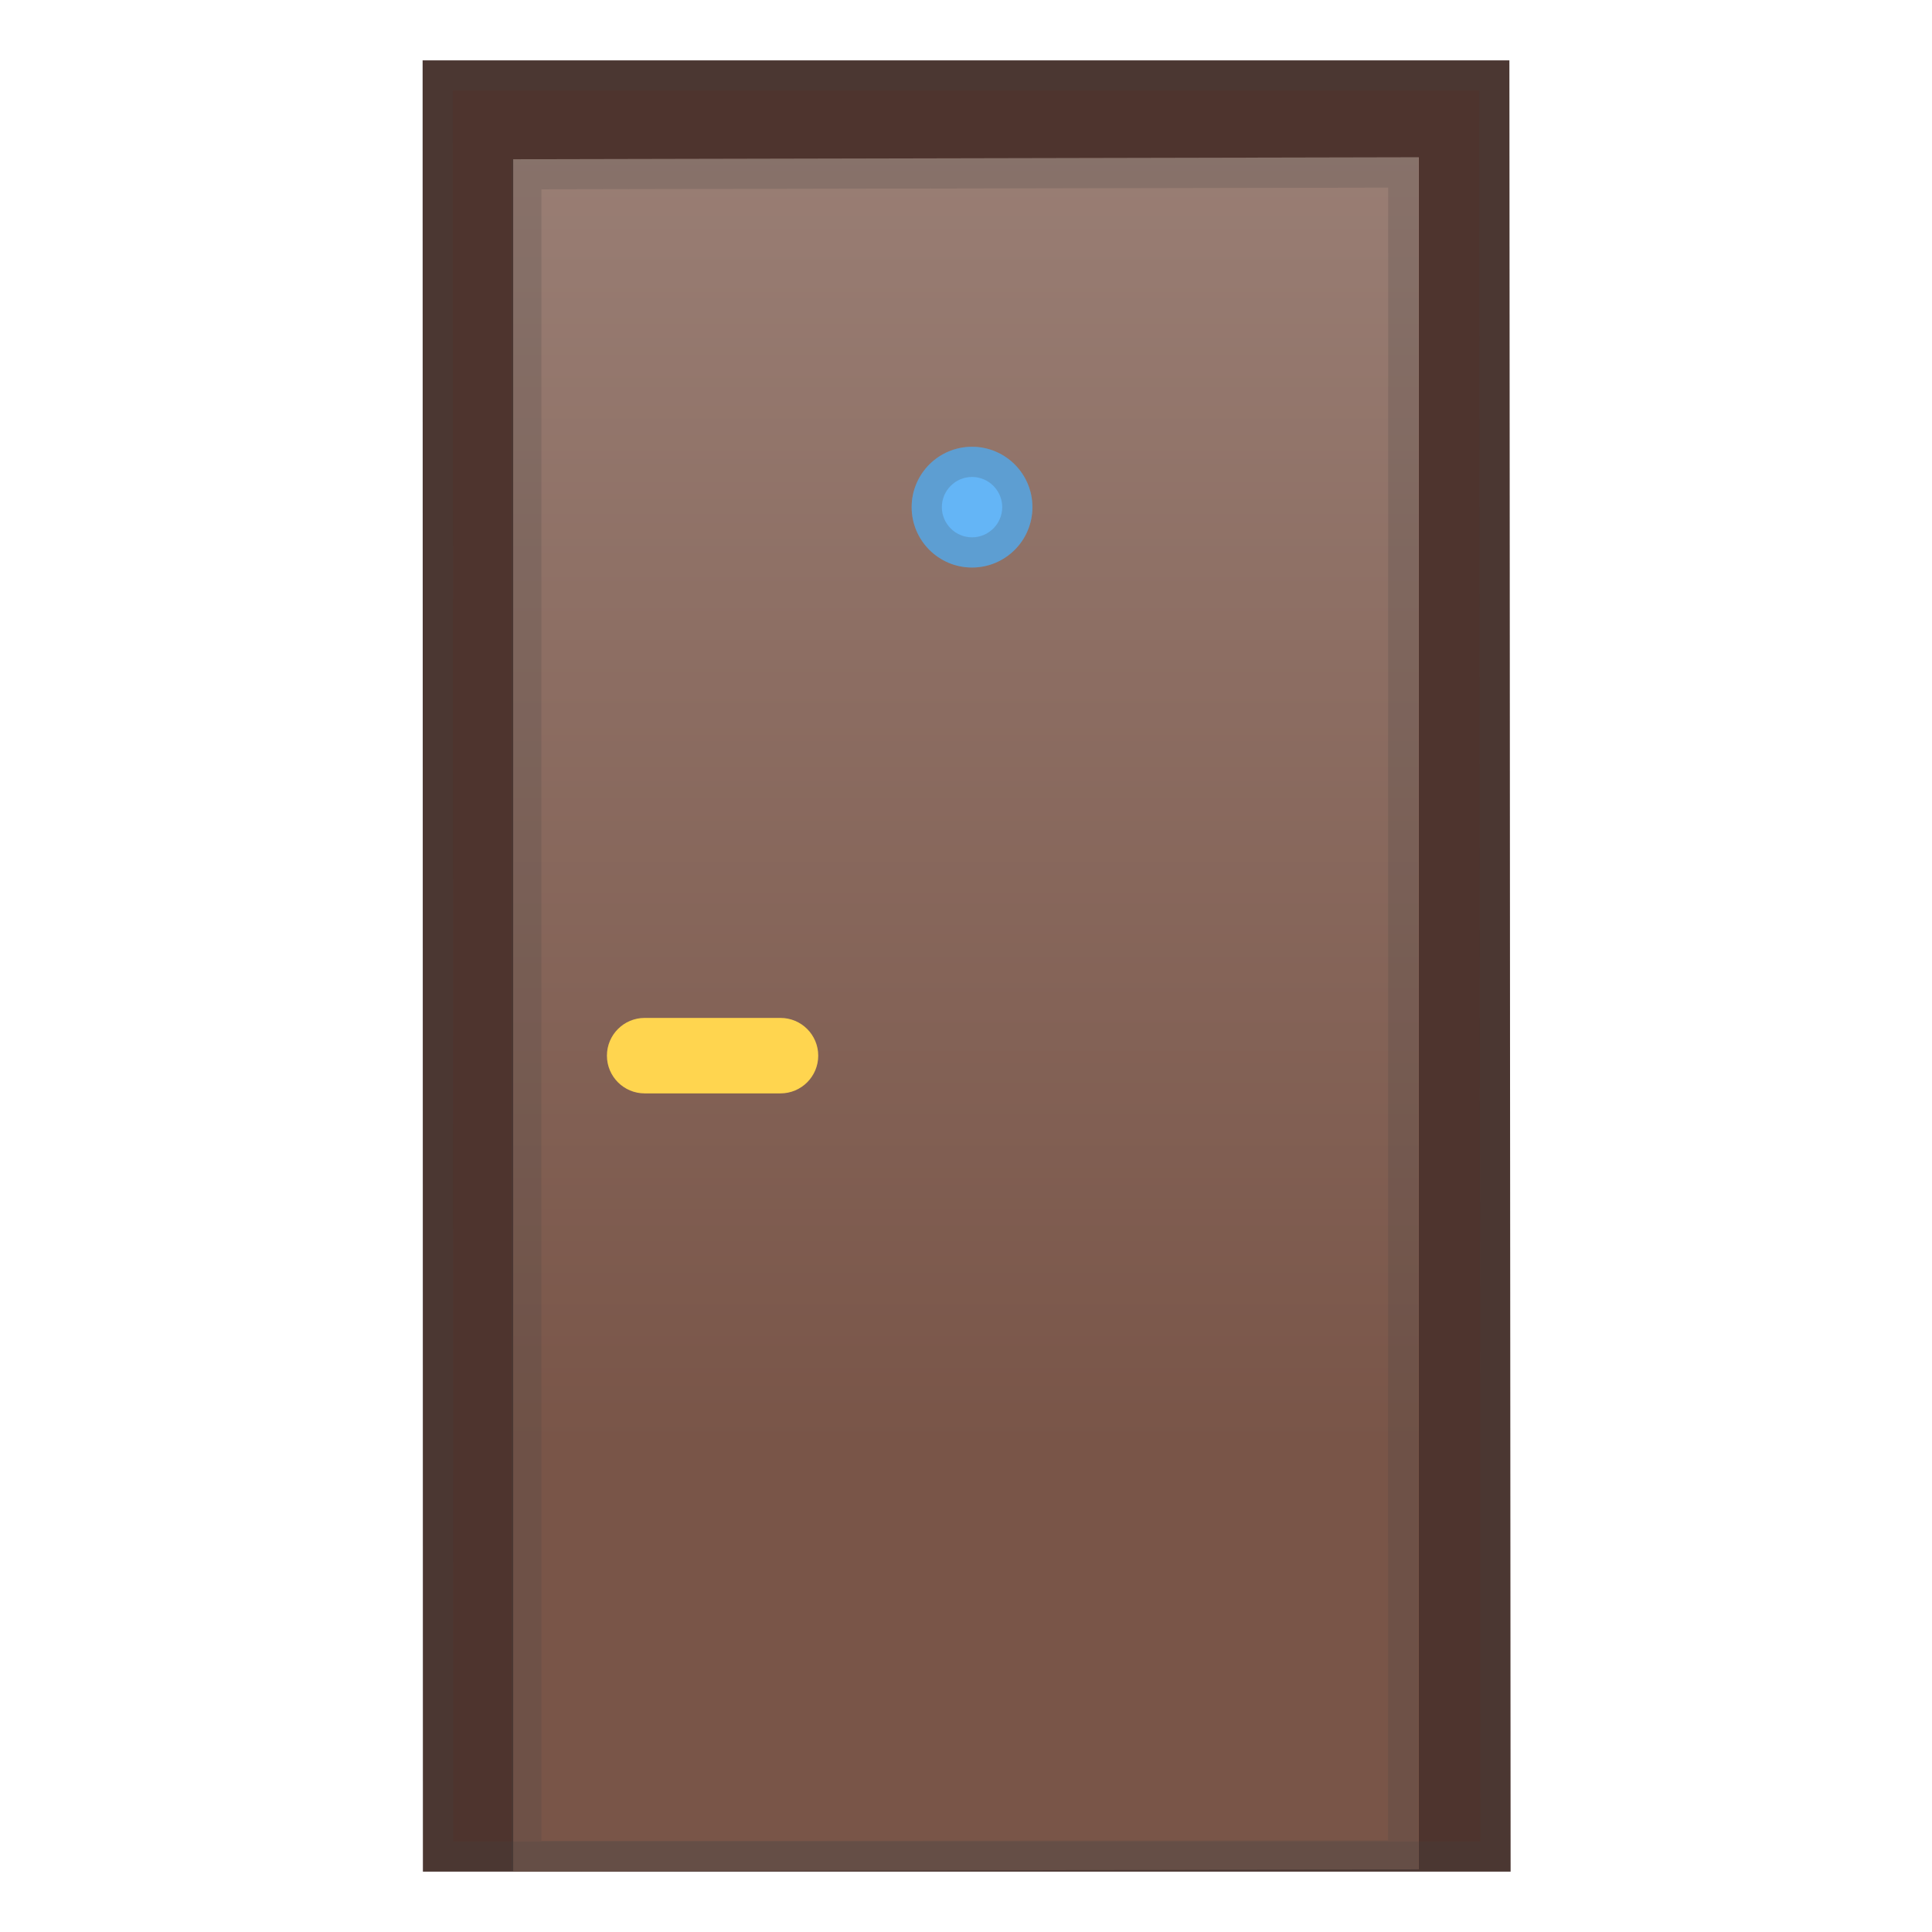 <svg width="128" height="128" style="enable-background:new 0 0 128 128;" xmlns="http://www.w3.org/2000/svg" xmlns:xlink="http://www.w3.org/1999/xlink">
  <g id="Layer_1">
    <polygon points="100,4 28,4 28.02,124 100.08,124 " style="fill:#4E342E;"/>
    <linearGradient id="SVGID_4_" gradientUnits="userSpaceOnUse" x1="64" x2="64" y1="96.202" y2="-11.015">
      <stop offset="3.288425e-03" style="stop-color:#795548"/>
      <stop offset="1" style="stop-color:#A1887F"/>
    </linearGradient>
    <polygon points="94,123.85 34,123.98 34,10.55 94,10.42 " style="fill:url(#SVGID_4_);"/>
    <g style="opacity:0.2;">
      <path d="M91.97,12.43l-0.01,109.5l-56.09,0.03V12.54L91.97,12.43 M93.97,10.42l-60.09,0.13v113.41 l60.09-0.04L93.97,10.42L93.97,10.42z" style="fill:#424242;"/>
    </g>
    <path d="M51.71,72.44h-9c-1.38,0-2.5-1.12-2.5-2.5l0,0c0-1.38,1.12-2.5,2.5-2.5h9c1.38,0,2.5,1.12,2.5,2.5 l0,0C54.21,71.32,53.09,72.44,51.71,72.44z" style="fill:#FFD54F;"/>
    <circle cx="64.4" cy="33.6" r="4" style="fill:#64B5F6;"/>
    <g style="opacity:0.2;">
      <path d="M64.4,31.6c1.1,0,2,0.9,2,2s-0.9,2-2,2s-2-0.9-2-2S63.3,31.6,64.4,31.6 M64.4,29.6 c-2.21,0-4,1.79-4,4s1.79,4,4,4s4-1.79,4-4S66.61,29.6,64.4,29.6L64.4,29.6z" style="fill:#424242;"/>
    </g>
    <g style="opacity:0.2;">
      <path d="M98,6l0.08,116H30.02L30,6H98 M100,4H28l0.02,120h72.06L100,4L100,4z" style="fill:#424242;"/>
    </g>
  </g>
  <g id="Layer_2" style="display:none;">
    <g style="display:inline;">
      <g style="opacity:0.6;">
        <circle cx="-229" cy="64" r="28" style="opacity:0.61;fill:none;stroke:#000000;stroke-width:0.263;stroke-miterlimit:10;"/>
        <line style="opacity:0.61;fill:none;stroke:#000000;stroke-width:0.25;stroke-miterlimit:10;" x1="-209" x2="-209" y1="0" y2="128"/>
        <line style="opacity:0.61;fill:none;stroke:#000000;stroke-width:0.25;stroke-miterlimit:10;" x1="-249" x2="-249" y1="0" y2="128"/>
        <line style="opacity:0.61;fill:none;stroke:#000000;stroke-width:0.25;stroke-miterlimit:10;" x1="-229" x2="-229" y1="0" y2="128"/>
        <line style="opacity:0.61;fill:none;stroke:#000000;stroke-width:0.25;stroke-miterlimit:10;" x1="-165" x2="-293" y1="64" y2="64"/>
        <line style="opacity:0.61;fill:none;stroke:#000000;stroke-width:0.25;stroke-miterlimit:10;" x1="-165" x2="-293" y1="44" y2="44"/>
        <line style="opacity:0.61;fill:none;stroke:#000000;stroke-width:0.25;stroke-miterlimit:10;" x1="-165" x2="-293" y1="83.75" y2="83.75"/>
        <line style="opacity:0.61;fill:none;stroke:#000000;stroke-width:0.25;stroke-miterlimit:10;" x1="-165" x2="-293" y1="128" y2="0"/>
        <line style="opacity:0.61;fill:none;stroke:#000000;stroke-width:0.25;stroke-miterlimit:10;" x1="-293" x2="-165" y1="128" y2="0"/>
        <g style="opacity:0.61;">
          <path d="M-229,4.26c32.94,0,59.74,26.8,59.74,59.74s-26.8,59.74-59.74,59.74s-59.74-26.8-59.74-59.74S-261.94,4.26-229,4.26 M-229,4c-33.14,0-60,26.86-60,60s26.86,60,60,60s60-26.86,60-60S-195.86,4-229,4L-229,4z"/>
        </g>
        <path d="M-185.03,115.97h-87.94 c-4.42,0-8.03-3.61-8.03-8.03V20.03c0-4.42,3.61-8.03,8.03-8.03h87.94c4.42,0,8.03,3.61,8.03,8.03v87.91 C-177,112.36-180.61,115.97-185.03,115.97z" style="opacity:0.61;fill:none;stroke:#000000;stroke-width:0.258;stroke-miterlimit:10;"/>
        <path d="M-193,124h-72 c-4.4,0-8-3.6-8-8V12c0-4.4,3.6-8,8-8h72c4.4,0,8,3.6,8,8v104C-185,120.4-188.6,124-193,124z" style="opacity:0.61;fill:none;stroke:#000000;stroke-width:0.263;stroke-miterlimit:10;"/>
        <path d="M-179.23,108h-99.54 c-5.63,0-10.23-4.6-10.23-10.23V30.28c0-5.63,4.6-10.23,10.23-10.23h99.54c5.63,0,10.23,4.6,10.23,10.23v67.48 C-169,103.4-173.6,108-179.23,108z" style="opacity:0.61;fill:none;stroke:#000000;stroke-width:0.263;stroke-miterlimit:10;"/>
      </g>
      <g>
        <g style="opacity:0.2;">
          <defs>
            <rect id="SVGID_1_" height="128" style="opacity:0.2;" width="128" x="-293" y="0"/>
          </defs>
          <clipPath id="SVGID_5_">
            <use style="overflow:visible;" xlink:href="#SVGID_1_"/>
          </clipPath>
          <g style="clip-path:url(#SVGID_5_);">
            <g>
              <line style="fill:none;stroke:#000000;stroke-width:0.25;stroke-miterlimit:10;" x1="-321" x2="-321" y1="160" y2="-32"/>
              <line style="fill:none;stroke:#000000;stroke-width:0.25;stroke-miterlimit:10;" x1="-317" x2="-317" y1="160" y2="-32"/>
              <line style="fill:none;stroke:#000000;stroke-width:0.25;stroke-miterlimit:10;" x1="-313" x2="-313" y1="160" y2="-32"/>
              <line style="fill:none;stroke:#000000;stroke-width:0.25;stroke-miterlimit:10;" x1="-309" x2="-309" y1="160" y2="-32"/>
              <line style="fill:none;stroke:#000000;stroke-width:0.25;stroke-miterlimit:10;" x1="-305" x2="-305" y1="160" y2="-32"/>
              <line style="fill:none;stroke:#000000;stroke-width:0.25;stroke-miterlimit:10;" x1="-301" x2="-301" y1="160" y2="-32"/>
              <line style="fill:none;stroke:#000000;stroke-width:0.25;stroke-miterlimit:10;" x1="-297" x2="-297" y1="160" y2="-32"/>
              <line style="fill:none;stroke:#000000;stroke-width:0.25;stroke-miterlimit:10;" x1="-293" x2="-293" y1="160" y2="-32"/>
              <line style="fill:none;stroke:#000000;stroke-width:0.25;stroke-miterlimit:10;" x1="-289" x2="-289" y1="160" y2="-32"/>
              <line style="fill:none;stroke:#000000;stroke-width:0.25;stroke-miterlimit:10;" x1="-285" x2="-285" y1="160" y2="-32"/>
              <line style="fill:none;stroke:#000000;stroke-width:0.25;stroke-miterlimit:10;" x1="-281" x2="-281" y1="160" y2="-32"/>
              <line style="fill:none;stroke:#000000;stroke-width:0.25;stroke-miterlimit:10;" x1="-277" x2="-277" y1="160" y2="-32"/>
              <line style="fill:none;stroke:#000000;stroke-width:0.25;stroke-miterlimit:10;" x1="-273" x2="-273" y1="160" y2="-32"/>
              <line style="fill:none;stroke:#000000;stroke-width:0.25;stroke-miterlimit:10;" x1="-269" x2="-269" y1="160" y2="-32"/>
              <line style="fill:none;stroke:#000000;stroke-width:0.25;stroke-miterlimit:10;" x1="-265" x2="-265" y1="160" y2="-32"/>
              <line style="fill:none;stroke:#000000;stroke-width:0.25;stroke-miterlimit:10;" x1="-261" x2="-261" y1="160" y2="-32"/>
              <line style="fill:none;stroke:#000000;stroke-width:0.25;stroke-miterlimit:10;" x1="-257" x2="-257" y1="160" y2="-32"/>
              <line style="fill:none;stroke:#000000;stroke-width:0.25;stroke-miterlimit:10;" x1="-253" x2="-253" y1="160" y2="-32"/>
              <line style="fill:none;stroke:#000000;stroke-width:0.25;stroke-miterlimit:10;" x1="-249" x2="-249" y1="160" y2="-32"/>
              <line style="fill:none;stroke:#000000;stroke-width:0.25;stroke-miterlimit:10;" x1="-245" x2="-245" y1="160" y2="-32"/>
              <line style="fill:none;stroke:#000000;stroke-width:0.25;stroke-miterlimit:10;" x1="-241" x2="-241" y1="160" y2="-32"/>
              <line style="fill:none;stroke:#000000;stroke-width:0.25;stroke-miterlimit:10;" x1="-237" x2="-237" y1="160" y2="-32"/>
              <line style="fill:none;stroke:#000000;stroke-width:0.25;stroke-miterlimit:10;" x1="-233" x2="-233" y1="160" y2="-32"/>
              <line style="fill:none;stroke:#000000;stroke-width:0.25;stroke-miterlimit:10;" x1="-229" x2="-229" y1="160" y2="-32"/>
              <line style="fill:none;stroke:#000000;stroke-width:0.25;stroke-miterlimit:10;" x1="-225" x2="-225" y1="160" y2="-32"/>
              <line style="fill:none;stroke:#000000;stroke-width:0.25;stroke-miterlimit:10;" x1="-221" x2="-221" y1="160" y2="-32"/>
              <line style="fill:none;stroke:#000000;stroke-width:0.25;stroke-miterlimit:10;" x1="-217" x2="-217" y1="160" y2="-32"/>
              <line style="fill:none;stroke:#000000;stroke-width:0.25;stroke-miterlimit:10;" x1="-213" x2="-213" y1="160" y2="-32"/>
              <line style="fill:none;stroke:#000000;stroke-width:0.25;stroke-miterlimit:10;" x1="-209" x2="-209" y1="160" y2="-32"/>
              <line style="fill:none;stroke:#000000;stroke-width:0.25;stroke-miterlimit:10;" x1="-205" x2="-205" y1="160" y2="-32"/>
              <line style="fill:none;stroke:#000000;stroke-width:0.25;stroke-miterlimit:10;" x1="-201" x2="-201" y1="160" y2="-32"/>
              <line style="fill:none;stroke:#000000;stroke-width:0.25;stroke-miterlimit:10;" x1="-197" x2="-197" y1="160" y2="-32"/>
              <line style="fill:none;stroke:#000000;stroke-width:0.25;stroke-miterlimit:10;" x1="-193" x2="-193" y1="160" y2="-32"/>
              <line style="fill:none;stroke:#000000;stroke-width:0.25;stroke-miterlimit:10;" x1="-189" x2="-189" y1="160" y2="-32"/>
              <line style="fill:none;stroke:#000000;stroke-width:0.25;stroke-miterlimit:10;" x1="-185" x2="-185" y1="160" y2="-32"/>
              <line style="fill:none;stroke:#000000;stroke-width:0.25;stroke-miterlimit:10;" x1="-181" x2="-181" y1="160" y2="-32"/>
              <line style="fill:none;stroke:#000000;stroke-width:0.25;stroke-miterlimit:10;" x1="-177" x2="-177" y1="160" y2="-32"/>
              <line style="fill:none;stroke:#000000;stroke-width:0.25;stroke-miterlimit:10;" x1="-173" x2="-173" y1="160" y2="-32"/>
              <line style="fill:none;stroke:#000000;stroke-width:0.25;stroke-miterlimit:10;" x1="-169" x2="-169" y1="160" y2="-32"/>
              <line style="fill:none;stroke:#000000;stroke-width:0.25;stroke-miterlimit:10;" x1="-165" x2="-165" y1="160" y2="-32"/>
              <line style="fill:none;stroke:#000000;stroke-width:0.25;stroke-miterlimit:10;" x1="-161" x2="-161" y1="160" y2="-32"/>
              <line style="fill:none;stroke:#000000;stroke-width:0.25;stroke-miterlimit:10;" x1="-157" x2="-157" y1="160" y2="-32"/>
              <line style="fill:none;stroke:#000000;stroke-width:0.25;stroke-miterlimit:10;" x1="-156" x2="-156" y1="166.05" y2="-25.95"/>
              <line style="fill:none;stroke:#000000;stroke-width:0.25;stroke-miterlimit:10;" x1="-149" x2="-149" y1="160" y2="-32"/>
              <line style="fill:none;stroke:#000000;stroke-width:0.25;stroke-miterlimit:10;" x1="-145" x2="-145" y1="160" y2="-32"/>
              <line style="fill:none;stroke:#000000;stroke-width:0.25;stroke-miterlimit:10;" x1="-141" x2="-141" y1="160" y2="-32"/>
              <line style="fill:none;stroke:#000000;stroke-width:0.25;stroke-miterlimit:10;" x1="-137" x2="-137" y1="160" y2="-32"/>
            </g>
            <g>
              <line style="fill:none;stroke:#000000;stroke-width:0.25;stroke-miterlimit:10;" x1="-325" x2="-133" y1="-28" y2="-28"/>
              <line style="fill:none;stroke:#000000;stroke-width:0.25;stroke-miterlimit:10;" x1="-325" x2="-133" y1="-24" y2="-24"/>
              <line style="fill:none;stroke:#000000;stroke-width:0.25;stroke-miterlimit:10;" x1="-325" x2="-133" y1="-20" y2="-20"/>
              <line style="fill:none;stroke:#000000;stroke-width:0.25;stroke-miterlimit:10;" x1="-325" x2="-133" y1="-16" y2="-16"/>
              <line style="fill:none;stroke:#000000;stroke-width:0.25;stroke-miterlimit:10;" x1="-325" x2="-133" y1="-12" y2="-12"/>
              <line style="fill:none;stroke:#000000;stroke-width:0.25;stroke-miterlimit:10;" x1="-325" x2="-133" y1="-8" y2="-8"/>
              <line style="fill:none;stroke:#000000;stroke-width:0.25;stroke-miterlimit:10;" x1="-325" x2="-133" y1="-4" y2="-4"/>
              <line style="fill:none;stroke:#000000;stroke-width:0.25;stroke-miterlimit:10;" x1="-325" x2="-133" y1="0" y2="0"/>
              <line style="fill:none;stroke:#000000;stroke-width:0.25;stroke-miterlimit:10;" x1="-325" x2="-133" y1="4" y2="4"/>
              <line style="fill:none;stroke:#000000;stroke-width:0.25;stroke-miterlimit:10;" x1="-325" x2="-133" y1="8" y2="8"/>
              <line style="fill:none;stroke:#000000;stroke-width:0.25;stroke-miterlimit:10;" x1="-325" x2="-133" y1="12" y2="12"/>
              <line style="fill:none;stroke:#000000;stroke-width:0.25;stroke-miterlimit:10;" x1="-325" x2="-133" y1="16" y2="16"/>
              <line style="fill:none;stroke:#000000;stroke-width:0.25;stroke-miterlimit:10;" x1="-325" x2="-133" y1="20" y2="20"/>
              <line style="fill:none;stroke:#000000;stroke-width:0.25;stroke-miterlimit:10;" x1="-325" x2="-133" y1="24" y2="24"/>
              <line style="fill:none;stroke:#000000;stroke-width:0.25;stroke-miterlimit:10;" x1="-325" x2="-133" y1="28" y2="28"/>
              <line style="fill:none;stroke:#000000;stroke-width:0.25;stroke-miterlimit:10;" x1="-325" x2="-133" y1="32" y2="32"/>
              <line style="fill:none;stroke:#000000;stroke-width:0.25;stroke-miterlimit:10;" x1="-325" x2="-133" y1="36" y2="36"/>
              <line style="fill:none;stroke:#000000;stroke-width:0.25;stroke-miterlimit:10;" x1="-325" x2="-133" y1="40" y2="40"/>
              <line style="fill:none;stroke:#000000;stroke-width:0.25;stroke-miterlimit:10;" x1="-325" x2="-133" y1="44" y2="44"/>
              <line style="fill:none;stroke:#000000;stroke-width:0.25;stroke-miterlimit:10;" x1="-325" x2="-133" y1="48" y2="48"/>
              <line style="fill:none;stroke:#000000;stroke-width:0.25;stroke-miterlimit:10;" x1="-325" x2="-133" y1="52" y2="52"/>
              <line style="fill:none;stroke:#000000;stroke-width:0.25;stroke-miterlimit:10;" x1="-325" x2="-133" y1="56" y2="56"/>
              <line style="fill:none;stroke:#000000;stroke-width:0.25;stroke-miterlimit:10;" x1="-325" x2="-133" y1="60" y2="60"/>
              <line style="fill:none;stroke:#000000;stroke-width:0.25;stroke-miterlimit:10;" x1="-325" x2="-133" y1="64" y2="64"/>
              <line style="fill:none;stroke:#000000;stroke-width:0.25;stroke-miterlimit:10;" x1="-325" x2="-133" y1="68" y2="68"/>
              <line style="fill:none;stroke:#000000;stroke-width:0.25;stroke-miterlimit:10;" x1="-325" x2="-133" y1="72" y2="72"/>
              <line style="fill:none;stroke:#000000;stroke-width:0.25;stroke-miterlimit:10;" x1="-325" x2="-133" y1="76" y2="76"/>
              <line style="fill:none;stroke:#000000;stroke-width:0.25;stroke-miterlimit:10;" x1="-325" x2="-133" y1="80" y2="80"/>
              <line style="fill:none;stroke:#000000;stroke-width:0.25;stroke-miterlimit:10;" x1="-325" x2="-133" y1="84" y2="84"/>
              <line style="fill:none;stroke:#000000;stroke-width:0.25;stroke-miterlimit:10;" x1="-325" x2="-133" y1="88" y2="88"/>
              <line style="fill:none;stroke:#000000;stroke-width:0.25;stroke-miterlimit:10;" x1="-325" x2="-133" y1="92" y2="92"/>
              <line style="fill:none;stroke:#000000;stroke-width:0.25;stroke-miterlimit:10;" x1="-325" x2="-133" y1="96" y2="96"/>
              <line style="fill:none;stroke:#000000;stroke-width:0.25;stroke-miterlimit:10;" x1="-325" x2="-133" y1="100" y2="100"/>
              <line style="fill:none;stroke:#000000;stroke-width:0.25;stroke-miterlimit:10;" x1="-325" x2="-133" y1="104" y2="104"/>
              <line style="fill:none;stroke:#000000;stroke-width:0.25;stroke-miterlimit:10;" x1="-325" x2="-133" y1="108" y2="108"/>
              <line style="fill:none;stroke:#000000;stroke-width:0.25;stroke-miterlimit:10;" x1="-325" x2="-133" y1="112" y2="112"/>
              <line style="fill:none;stroke:#000000;stroke-width:0.25;stroke-miterlimit:10;" x1="-325" x2="-133" y1="116" y2="116"/>
              <line style="fill:none;stroke:#000000;stroke-width:0.25;stroke-miterlimit:10;" x1="-325" x2="-133" y1="120" y2="120"/>
              <line style="fill:none;stroke:#000000;stroke-width:0.25;stroke-miterlimit:10;" x1="-325" x2="-133" y1="124" y2="124"/>
              <line style="fill:none;stroke:#000000;stroke-width:0.25;stroke-miterlimit:10;" x1="-325" x2="-133" y1="128" y2="128"/>
              <line style="fill:none;stroke:#000000;stroke-width:0.25;stroke-miterlimit:10;" x1="-325" x2="-133" y1="132" y2="132"/>
              <line style="fill:none;stroke:#000000;stroke-width:0.25;stroke-miterlimit:10;" x1="-325" x2="-133" y1="136" y2="136"/>
              <line style="fill:none;stroke:#000000;stroke-width:0.25;stroke-miterlimit:10;" x1="-325" x2="-133" y1="140" y2="140"/>
              <line style="fill:none;stroke:#000000;stroke-width:0.25;stroke-miterlimit:10;" x1="-325" x2="-133" y1="144" y2="144"/>
              <line style="fill:none;stroke:#000000;stroke-width:0.25;stroke-miterlimit:10;" x1="-325" x2="-133" y1="148" y2="148"/>
              <line style="fill:none;stroke:#000000;stroke-width:0.25;stroke-miterlimit:10;" x1="-325" x2="-133" y1="152" y2="152"/>
              <line style="fill:none;stroke:#000000;stroke-width:0.25;stroke-miterlimit:10;" x1="-325" x2="-133" y1="156" y2="156"/>
            </g>
            <path d="M-133.25-31.75v191.5h-191.5v-191.5H-133.25 M-133-32h-192v192h192V-32L-133-32z"/>
          </g>
        </g>
        <g>
          <rect height="128" style="opacity:0.3;fill:#F44336;" width="4" x="-293" y="0"/>
          <rect height="128" style="opacity:0.3;fill:#F44336;" width="4" x="-169" y="0"/>
          <rect height="120" style="opacity:0.3;fill:#F44336;" transform="matrix(-1.836970e-16 1 -1 -1.836970e-16 -227 231)" width="4" x="-231" y="-58"/>
          <rect height="120" style="opacity:0.3;fill:#F44336;" transform="matrix(-1.836970e-16 1 -1 -1.836970e-16 -103 355)" width="4" x="-231" y="66"/>
        </g>
      </g>
    </g>
    <g style="display:inline;">
      <g style="opacity:0.6;">
        <circle cx="-74" cy="64" r="28" style="opacity:0.61;fill:none;stroke:#000000;stroke-width:0.263;stroke-miterlimit:10;"/>
        <line style="opacity:0.61;fill:none;stroke:#000000;stroke-width:0.25;stroke-miterlimit:10;" x1="-54" x2="-54" y1="0" y2="128"/>
        <line style="opacity:0.61;fill:none;stroke:#000000;stroke-width:0.25;stroke-miterlimit:10;" x1="-94" x2="-94" y1="0" y2="128"/>
        <line style="opacity:0.61;fill:none;stroke:#000000;stroke-width:0.25;stroke-miterlimit:10;" x1="-74" x2="-74" y1="0" y2="128"/>
        <line style="opacity:0.61;fill:none;stroke:#000000;stroke-width:0.25;stroke-miterlimit:10;" x1="-10" x2="-138" y1="64" y2="64"/>
        <line style="opacity:0.61;fill:none;stroke:#000000;stroke-width:0.25;stroke-miterlimit:10;" x1="-10" x2="-138" y1="44" y2="44"/>
        <line style="opacity:0.61;fill:none;stroke:#000000;stroke-width:0.25;stroke-miterlimit:10;" x1="-10" x2="-138" y1="83.75" y2="83.75"/>
        <line style="opacity:0.61;fill:none;stroke:#000000;stroke-width:0.25;stroke-miterlimit:10;" x1="-10" x2="-138" y1="128" y2="0"/>
        <line style="opacity:0.61;fill:none;stroke:#000000;stroke-width:0.25;stroke-miterlimit:10;" x1="-138" x2="-10" y1="128" y2="0"/>
        <g style="opacity:0.61;">
          <path d="M-74,4.26c32.94,0,59.74,26.8,59.74,59.74s-26.8,59.74-59.74,59.74s-59.74-26.8-59.74-59.74S-106.94,4.26-74,4.26 M-74,4c-33.14,0-60,26.86-60,60s26.86,60,60,60s60-26.86,60-60S-40.86,4-74,4L-74,4z"/>
        </g>
        <path d="M-30.03,115.97h-87.94 c-4.42,0-8.03-3.61-8.03-8.03V20.03c0-4.42,3.61-8.03,8.03-8.03h87.94c4.42,0,8.03,3.61,8.03,8.03v87.91 C-22,112.36-25.61,115.97-30.03,115.97z" style="opacity:0.61;fill:none;stroke:#000000;stroke-width:0.258;stroke-miterlimit:10;"/>
        <path d="M-38,124h-72 c-4.4,0-8-3.6-8-8V12c0-4.4,3.6-8,8-8h72c4.4,0,8,3.6,8,8v104C-30,120.4-33.6,124-38,124z" style="opacity:0.61;fill:none;stroke:#000000;stroke-width:0.263;stroke-miterlimit:10;"/>
        <path d="M-24.23,108h-99.54 c-5.63,0-10.23-4.6-10.23-10.23V30.28c0-5.63,4.6-10.23,10.23-10.23h99.54c5.63,0,10.23,4.6,10.23,10.23v67.48 C-14,103.4-18.6,108-24.23,108z" style="opacity:0.61;fill:none;stroke:#000000;stroke-width:0.263;stroke-miterlimit:10;"/>
      </g>
      <g>
        <g style="opacity:0.2;">
          <defs>
            <rect id="SVGID_3_" height="128" style="opacity:0.2;" width="128" x="-138" y="0"/>
          </defs>
          <clipPath id="SVGID_6_">
            <use style="overflow:visible;" xlink:href="#SVGID_3_"/>
          </clipPath>
          <g style="clip-path:url(#SVGID_6_);">
            <g>
              <line style="fill:none;stroke:#000000;stroke-width:0.25;stroke-miterlimit:10;" x1="-166" x2="-166" y1="160" y2="-32"/>
              <line style="fill:none;stroke:#000000;stroke-width:0.25;stroke-miterlimit:10;" x1="-162" x2="-162" y1="160" y2="-32"/>
              <line style="fill:none;stroke:#000000;stroke-width:0.25;stroke-miterlimit:10;" x1="-158" x2="-158" y1="160" y2="-32"/>
              <line style="fill:none;stroke:#000000;stroke-width:0.25;stroke-miterlimit:10;" x1="-154" x2="-154" y1="160" y2="-32"/>
              <line style="fill:none;stroke:#000000;stroke-width:0.25;stroke-miterlimit:10;" x1="-150" x2="-150" y1="160" y2="-32"/>
              <line style="fill:none;stroke:#000000;stroke-width:0.25;stroke-miterlimit:10;" x1="-146" x2="-146" y1="160" y2="-32"/>
              <line style="fill:none;stroke:#000000;stroke-width:0.25;stroke-miterlimit:10;" x1="-142" x2="-142" y1="160" y2="-32"/>
              <line style="fill:none;stroke:#000000;stroke-width:0.25;stroke-miterlimit:10;" x1="-138" x2="-138" y1="160" y2="-32"/>
              <line style="fill:none;stroke:#000000;stroke-width:0.25;stroke-miterlimit:10;" x1="-134" x2="-134" y1="160" y2="-32"/>
              <line style="fill:none;stroke:#000000;stroke-width:0.25;stroke-miterlimit:10;" x1="-130" x2="-130" y1="160" y2="-32"/>
              <line style="fill:none;stroke:#000000;stroke-width:0.25;stroke-miterlimit:10;" x1="-126" x2="-126" y1="160" y2="-32"/>
              <line style="fill:none;stroke:#000000;stroke-width:0.25;stroke-miterlimit:10;" x1="-122" x2="-122" y1="160" y2="-32"/>
              <line style="fill:none;stroke:#000000;stroke-width:0.25;stroke-miterlimit:10;" x1="-118" x2="-118" y1="160" y2="-32"/>
              <line style="fill:none;stroke:#000000;stroke-width:0.25;stroke-miterlimit:10;" x1="-114" x2="-114" y1="160" y2="-32"/>
              <line style="fill:none;stroke:#000000;stroke-width:0.25;stroke-miterlimit:10;" x1="-110" x2="-110" y1="160" y2="-32"/>
              <line style="fill:none;stroke:#000000;stroke-width:0.25;stroke-miterlimit:10;" x1="-106" x2="-106" y1="160" y2="-32"/>
              <line style="fill:none;stroke:#000000;stroke-width:0.25;stroke-miterlimit:10;" x1="-102" x2="-102" y1="160" y2="-32"/>
              <line style="fill:none;stroke:#000000;stroke-width:0.25;stroke-miterlimit:10;" x1="-98" x2="-98" y1="160" y2="-32"/>
              <line style="fill:none;stroke:#000000;stroke-width:0.25;stroke-miterlimit:10;" x1="-94" x2="-94" y1="160" y2="-32"/>
              <line style="fill:none;stroke:#000000;stroke-width:0.25;stroke-miterlimit:10;" x1="-90" x2="-90" y1="160" y2="-32"/>
              <line style="fill:none;stroke:#000000;stroke-width:0.25;stroke-miterlimit:10;" x1="-86" x2="-86" y1="160" y2="-32"/>
              <line style="fill:none;stroke:#000000;stroke-width:0.25;stroke-miterlimit:10;" x1="-82" x2="-82" y1="160" y2="-32"/>
              <line style="fill:none;stroke:#000000;stroke-width:0.25;stroke-miterlimit:10;" x1="-78" x2="-78" y1="160" y2="-32"/>
              <line style="fill:none;stroke:#000000;stroke-width:0.25;stroke-miterlimit:10;" x1="-74" x2="-74" y1="160" y2="-32"/>
              <line style="fill:none;stroke:#000000;stroke-width:0.25;stroke-miterlimit:10;" x1="-70" x2="-70" y1="160" y2="-32"/>
              <line style="fill:none;stroke:#000000;stroke-width:0.25;stroke-miterlimit:10;" x1="-66" x2="-66" y1="160" y2="-32"/>
              <line style="fill:none;stroke:#000000;stroke-width:0.25;stroke-miterlimit:10;" x1="-62" x2="-62" y1="160" y2="-32"/>
              <line style="fill:none;stroke:#000000;stroke-width:0.25;stroke-miterlimit:10;" x1="-58" x2="-58" y1="160" y2="-32"/>
              <line style="fill:none;stroke:#000000;stroke-width:0.25;stroke-miterlimit:10;" x1="-54" x2="-54" y1="160" y2="-32"/>
              <line style="fill:none;stroke:#000000;stroke-width:0.25;stroke-miterlimit:10;" x1="-50" x2="-50" y1="160" y2="-32"/>
              <line style="fill:none;stroke:#000000;stroke-width:0.25;stroke-miterlimit:10;" x1="-46" x2="-46" y1="160" y2="-32"/>
              <line style="fill:none;stroke:#000000;stroke-width:0.25;stroke-miterlimit:10;" x1="-42" x2="-42" y1="160" y2="-32"/>
              <line style="fill:none;stroke:#000000;stroke-width:0.25;stroke-miterlimit:10;" x1="-38" x2="-38" y1="160" y2="-32"/>
              <line style="fill:none;stroke:#000000;stroke-width:0.25;stroke-miterlimit:10;" x1="-34" x2="-34" y1="160" y2="-32"/>
              <line style="fill:none;stroke:#000000;stroke-width:0.25;stroke-miterlimit:10;" x1="-30" x2="-30" y1="160" y2="-32"/>
              <line style="fill:none;stroke:#000000;stroke-width:0.25;stroke-miterlimit:10;" x1="-26" x2="-26" y1="160" y2="-32"/>
              <line style="fill:none;stroke:#000000;stroke-width:0.25;stroke-miterlimit:10;" x1="-22" x2="-22" y1="160" y2="-32"/>
              <line style="fill:none;stroke:#000000;stroke-width:0.25;stroke-miterlimit:10;" x1="-18" x2="-18" y1="160" y2="-32"/>
              <line style="fill:none;stroke:#000000;stroke-width:0.25;stroke-miterlimit:10;" x1="-14" x2="-14" y1="160" y2="-32"/>
              <line style="fill:none;stroke:#000000;stroke-width:0.25;stroke-miterlimit:10;" x1="-10" x2="-10" y1="160" y2="-32"/>
              <line style="fill:none;stroke:#000000;stroke-width:0.25;stroke-miterlimit:10;" x1="-6" x2="-6" y1="160" y2="-32"/>
              <line style="fill:none;stroke:#000000;stroke-width:0.25;stroke-miterlimit:10;" x1="-2" x2="-2" y1="160" y2="-32"/>
              <line style="fill:none;stroke:#000000;stroke-width:0.25;stroke-miterlimit:10;" x1="-1" x2="-1" y1="166.05" y2="-25.95"/>
              <line style="fill:none;stroke:#000000;stroke-width:0.25;stroke-miterlimit:10;" x1="6" x2="6" y1="160" y2="-32"/>
              <line style="fill:none;stroke:#000000;stroke-width:0.25;stroke-miterlimit:10;" x1="10" x2="10" y1="160" y2="-32"/>
              <line style="fill:none;stroke:#000000;stroke-width:0.25;stroke-miterlimit:10;" x1="14" x2="14" y1="160" y2="-32"/>
              <line style="fill:none;stroke:#000000;stroke-width:0.25;stroke-miterlimit:10;" x1="18" x2="18" y1="160" y2="-32"/>
            </g>
            <g>
              <line style="fill:none;stroke:#000000;stroke-width:0.25;stroke-miterlimit:10;" x1="-170" x2="22" y1="-28" y2="-28"/>
              <line style="fill:none;stroke:#000000;stroke-width:0.25;stroke-miterlimit:10;" x1="-170" x2="22" y1="-24" y2="-24"/>
              <line style="fill:none;stroke:#000000;stroke-width:0.25;stroke-miterlimit:10;" x1="-170" x2="22" y1="-20" y2="-20"/>
              <line style="fill:none;stroke:#000000;stroke-width:0.25;stroke-miterlimit:10;" x1="-170" x2="22" y1="-16" y2="-16"/>
              <line style="fill:none;stroke:#000000;stroke-width:0.25;stroke-miterlimit:10;" x1="-170" x2="22" y1="-12" y2="-12"/>
              <line style="fill:none;stroke:#000000;stroke-width:0.25;stroke-miterlimit:10;" x1="-170" x2="22" y1="-8" y2="-8"/>
              <line style="fill:none;stroke:#000000;stroke-width:0.25;stroke-miterlimit:10;" x1="-170" x2="22" y1="-4" y2="-4"/>
              <line style="fill:none;stroke:#000000;stroke-width:0.25;stroke-miterlimit:10;" x1="-170" x2="22" y1="0" y2="0"/>
              <line style="fill:none;stroke:#000000;stroke-width:0.25;stroke-miterlimit:10;" x1="-170" x2="22" y1="4" y2="4"/>
              <line style="fill:none;stroke:#000000;stroke-width:0.25;stroke-miterlimit:10;" x1="-170" x2="22" y1="8" y2="8"/>
              <line style="fill:none;stroke:#000000;stroke-width:0.25;stroke-miterlimit:10;" x1="-170" x2="22" y1="12" y2="12"/>
              <line style="fill:none;stroke:#000000;stroke-width:0.25;stroke-miterlimit:10;" x1="-170" x2="22" y1="16" y2="16"/>
              <line style="fill:none;stroke:#000000;stroke-width:0.25;stroke-miterlimit:10;" x1="-170" x2="22" y1="20" y2="20"/>
              <line style="fill:none;stroke:#000000;stroke-width:0.25;stroke-miterlimit:10;" x1="-170" x2="22" y1="24" y2="24"/>
              <line style="fill:none;stroke:#000000;stroke-width:0.25;stroke-miterlimit:10;" x1="-170" x2="22" y1="28" y2="28"/>
              <line style="fill:none;stroke:#000000;stroke-width:0.25;stroke-miterlimit:10;" x1="-170" x2="22" y1="32" y2="32"/>
              <line style="fill:none;stroke:#000000;stroke-width:0.25;stroke-miterlimit:10;" x1="-170" x2="22" y1="36" y2="36"/>
              <line style="fill:none;stroke:#000000;stroke-width:0.25;stroke-miterlimit:10;" x1="-170" x2="22" y1="40" y2="40"/>
              <line style="fill:none;stroke:#000000;stroke-width:0.25;stroke-miterlimit:10;" x1="-170" x2="22" y1="44" y2="44"/>
              <line style="fill:none;stroke:#000000;stroke-width:0.25;stroke-miterlimit:10;" x1="-170" x2="22" y1="48" y2="48"/>
              <line style="fill:none;stroke:#000000;stroke-width:0.25;stroke-miterlimit:10;" x1="-170" x2="22" y1="52" y2="52"/>
              <line style="fill:none;stroke:#000000;stroke-width:0.25;stroke-miterlimit:10;" x1="-170" x2="22" y1="56" y2="56"/>
              <line style="fill:none;stroke:#000000;stroke-width:0.25;stroke-miterlimit:10;" x1="-170" x2="22" y1="60" y2="60"/>
              <line style="fill:none;stroke:#000000;stroke-width:0.25;stroke-miterlimit:10;" x1="-170" x2="22" y1="64" y2="64"/>
              <line style="fill:none;stroke:#000000;stroke-width:0.25;stroke-miterlimit:10;" x1="-170" x2="22" y1="68" y2="68"/>
              <line style="fill:none;stroke:#000000;stroke-width:0.25;stroke-miterlimit:10;" x1="-170" x2="22" y1="72" y2="72"/>
              <line style="fill:none;stroke:#000000;stroke-width:0.25;stroke-miterlimit:10;" x1="-170" x2="22" y1="76" y2="76"/>
              <line style="fill:none;stroke:#000000;stroke-width:0.25;stroke-miterlimit:10;" x1="-170" x2="22" y1="80" y2="80"/>
              <line style="fill:none;stroke:#000000;stroke-width:0.25;stroke-miterlimit:10;" x1="-170" x2="22" y1="84" y2="84"/>
              <line style="fill:none;stroke:#000000;stroke-width:0.25;stroke-miterlimit:10;" x1="-170" x2="22" y1="88" y2="88"/>
              <line style="fill:none;stroke:#000000;stroke-width:0.25;stroke-miterlimit:10;" x1="-170" x2="22" y1="92" y2="92"/>
              <line style="fill:none;stroke:#000000;stroke-width:0.25;stroke-miterlimit:10;" x1="-170" x2="22" y1="96" y2="96"/>
              <line style="fill:none;stroke:#000000;stroke-width:0.25;stroke-miterlimit:10;" x1="-170" x2="22" y1="100" y2="100"/>
              <line style="fill:none;stroke:#000000;stroke-width:0.25;stroke-miterlimit:10;" x1="-170" x2="22" y1="104" y2="104"/>
              <line style="fill:none;stroke:#000000;stroke-width:0.25;stroke-miterlimit:10;" x1="-170" x2="22" y1="108" y2="108"/>
              <line style="fill:none;stroke:#000000;stroke-width:0.25;stroke-miterlimit:10;" x1="-170" x2="22" y1="112" y2="112"/>
              <line style="fill:none;stroke:#000000;stroke-width:0.25;stroke-miterlimit:10;" x1="-170" x2="22" y1="116" y2="116"/>
              <line style="fill:none;stroke:#000000;stroke-width:0.25;stroke-miterlimit:10;" x1="-170" x2="22" y1="120" y2="120"/>
              <line style="fill:none;stroke:#000000;stroke-width:0.25;stroke-miterlimit:10;" x1="-170" x2="22" y1="124" y2="124"/>
              <line style="fill:none;stroke:#000000;stroke-width:0.25;stroke-miterlimit:10;" x1="-170" x2="22" y1="128" y2="128"/>
              <line style="fill:none;stroke:#000000;stroke-width:0.25;stroke-miterlimit:10;" x1="-170" x2="22" y1="132" y2="132"/>
              <line style="fill:none;stroke:#000000;stroke-width:0.25;stroke-miterlimit:10;" x1="-170" x2="22" y1="136" y2="136"/>
              <line style="fill:none;stroke:#000000;stroke-width:0.25;stroke-miterlimit:10;" x1="-170" x2="22" y1="140" y2="140"/>
              <line style="fill:none;stroke:#000000;stroke-width:0.25;stroke-miterlimit:10;" x1="-170" x2="22" y1="144" y2="144"/>
              <line style="fill:none;stroke:#000000;stroke-width:0.25;stroke-miterlimit:10;" x1="-170" x2="22" y1="148" y2="148"/>
              <line style="fill:none;stroke:#000000;stroke-width:0.25;stroke-miterlimit:10;" x1="-170" x2="22" y1="152" y2="152"/>
              <line style="fill:none;stroke:#000000;stroke-width:0.25;stroke-miterlimit:10;" x1="-170" x2="22" y1="156" y2="156"/>
            </g>
            <path d="M21.75-31.75v191.5h-191.5v-191.5H21.75 M22-32h-192v192H22V-32L22-32z"/>
          </g>
        </g>
        <g>
          <rect height="128" style="opacity:0.3;fill:#F44336;" width="4" x="-138" y="0"/>
          <rect height="128" style="opacity:0.3;fill:#F44336;" width="4" x="-14" y="0"/>
          <rect height="120" style="opacity:0.3;fill:#F44336;" transform="matrix(-1.836970e-16 1 -1 -1.836970e-16 -72 76)" width="4" x="-76" y="-58"/>
          <rect height="120" style="opacity:0.3;fill:#F44336;" transform="matrix(-1.836970e-16 1 -1 -1.836970e-16 52 200)" width="4" x="-76" y="66"/>
        </g>
      </g>
    </g>
    <g style="display:inline;">
      <g style="opacity:0.6;">
        <circle cx="64" cy="64" r="28" style="opacity:0.61;fill:none;stroke:#000000;stroke-width:0.263;stroke-miterlimit:10;"/>
        <line style="opacity:0.61;fill:none;stroke:#000000;stroke-width:0.25;stroke-miterlimit:10;" x1="84" x2="84" y1="0" y2="128"/>
        <line style="opacity:0.61;fill:none;stroke:#000000;stroke-width:0.25;stroke-miterlimit:10;" x1="44" x2="44" y1="0" y2="128"/>
        <line style="opacity:0.61;fill:none;stroke:#000000;stroke-width:0.25;stroke-miterlimit:10;" x1="64" x2="64" y1="0" y2="128"/>
        <line style="opacity:0.61;fill:none;stroke:#000000;stroke-width:0.25;stroke-miterlimit:10;" x1="128" x2="0" y1="64" y2="64"/>
        <line style="opacity:0.61;fill:none;stroke:#000000;stroke-width:0.25;stroke-miterlimit:10;" x1="128" x2="0" y1="44" y2="44"/>
        <line style="opacity:0.61;fill:none;stroke:#000000;stroke-width:0.25;stroke-miterlimit:10;" x1="128" x2="0" y1="83.75" y2="83.75"/>
        <line style="opacity:0.61;fill:none;stroke:#000000;stroke-width:0.25;stroke-miterlimit:10;" x1="128" x2="0" y1="128" y2="0"/>
        <line style="opacity:0.61;fill:none;stroke:#000000;stroke-width:0.25;stroke-miterlimit:10;" x1="0" x2="128" y1="128" y2="0"/>
        <g style="opacity:0.61;">
          <path d="M64,4.26c32.94,0,59.74,26.8,59.74,59.74S96.94,123.74,64,123.74S4.26,96.94,4.26,64S31.06,4.26,64,4.26 M64,4 C30.86,4,4,30.86,4,64s26.86,60,60,60s60-26.86,60-60S97.14,4,64,4L64,4z"/>
        </g>
        <path d="M107.97,115.97H20.03 c-4.42,0-8.03-3.61-8.03-8.03V20.03c0-4.42,3.61-8.03,8.03-8.03h87.94c4.42,0,8.03,3.61,8.03,8.03v87.91 C116,112.36,112.39,115.97,107.97,115.97z" style="opacity:0.61;fill:none;stroke:#000000;stroke-width:0.258;stroke-miterlimit:10;"/>
        <path d="M100,124H28c-4.4,0-8-3.6-8-8 V12c0-4.4,3.6-8,8-8h72c4.4,0,8,3.6,8,8v104C108,120.4,104.4,124,100,124z" style="opacity:0.61;fill:none;stroke:#000000;stroke-width:0.263;stroke-miterlimit:10;"/>
        <path d="M113.77,108H14.23 C8.6,108,4,103.4,4,97.77V30.28c0-5.63,4.6-10.23,10.23-10.23h99.54c5.63,0,10.23,4.6,10.23,10.23v67.48 C124,103.4,119.4,108,113.77,108z" style="opacity:0.61;fill:none;stroke:#000000;stroke-width:0.263;stroke-miterlimit:10;"/>
      </g>
      <g>
        <g style="opacity:0.2;">
          <defs>
            <rect id="SVGID_2_" height="128" style="opacity:0.2;" width="128" x="0" y="0"/>
          </defs>
          <clipPath id="SVGID_7_">
            <use style="overflow:visible;" xlink:href="#SVGID_2_"/>
          </clipPath>
          <g style="clip-path:url(#SVGID_7_);">
            <g>
              <line style="fill:none;stroke:#000000;stroke-width:0.25;stroke-miterlimit:10;" x1="-28" x2="-28" y1="160" y2="-32"/>
              <line style="fill:none;stroke:#000000;stroke-width:0.25;stroke-miterlimit:10;" x1="-24" x2="-24" y1="160" y2="-32"/>
              <line style="fill:none;stroke:#000000;stroke-width:0.25;stroke-miterlimit:10;" x1="-20" x2="-20" y1="160" y2="-32"/>
              <line style="fill:none;stroke:#000000;stroke-width:0.25;stroke-miterlimit:10;" x1="-16" x2="-16" y1="160" y2="-32"/>
              <line style="fill:none;stroke:#000000;stroke-width:0.25;stroke-miterlimit:10;" x1="-12" x2="-12" y1="160" y2="-32"/>
              <line style="fill:none;stroke:#000000;stroke-width:0.25;stroke-miterlimit:10;" x1="-8" x2="-8" y1="160" y2="-32"/>
              <line style="fill:none;stroke:#000000;stroke-width:0.25;stroke-miterlimit:10;" x1="-4" x2="-4" y1="160" y2="-32"/>
              <line style="fill:none;stroke:#000000;stroke-width:0.25;stroke-miterlimit:10;" x1="0" x2="0" y1="160" y2="-32"/>
              <line style="fill:none;stroke:#000000;stroke-width:0.25;stroke-miterlimit:10;" x1="4" x2="4" y1="160" y2="-32"/>
              <line style="fill:none;stroke:#000000;stroke-width:0.25;stroke-miterlimit:10;" x1="8" x2="8" y1="160" y2="-32"/>
              <line style="fill:none;stroke:#000000;stroke-width:0.25;stroke-miterlimit:10;" x1="12" x2="12" y1="160" y2="-32"/>
              <line style="fill:none;stroke:#000000;stroke-width:0.25;stroke-miterlimit:10;" x1="16" x2="16" y1="160" y2="-32"/>
              <line style="fill:none;stroke:#000000;stroke-width:0.25;stroke-miterlimit:10;" x1="20" x2="20" y1="160" y2="-32"/>
              <line style="fill:none;stroke:#000000;stroke-width:0.25;stroke-miterlimit:10;" x1="24" x2="24" y1="160" y2="-32"/>
              <line style="fill:none;stroke:#000000;stroke-width:0.25;stroke-miterlimit:10;" x1="28" x2="28" y1="160" y2="-32"/>
              <line style="fill:none;stroke:#000000;stroke-width:0.25;stroke-miterlimit:10;" x1="32" x2="32" y1="160" y2="-32"/>
              <line style="fill:none;stroke:#000000;stroke-width:0.25;stroke-miterlimit:10;" x1="36" x2="36" y1="160" y2="-32"/>
              <line style="fill:none;stroke:#000000;stroke-width:0.25;stroke-miterlimit:10;" x1="40" x2="40" y1="160" y2="-32"/>
              <line style="fill:none;stroke:#000000;stroke-width:0.25;stroke-miterlimit:10;" x1="44" x2="44" y1="160" y2="-32"/>
              <line style="fill:none;stroke:#000000;stroke-width:0.25;stroke-miterlimit:10;" x1="48" x2="48" y1="160" y2="-32"/>
              <line style="fill:none;stroke:#000000;stroke-width:0.25;stroke-miterlimit:10;" x1="52" x2="52" y1="160" y2="-32"/>
              <line style="fill:none;stroke:#000000;stroke-width:0.25;stroke-miterlimit:10;" x1="56" x2="56" y1="160" y2="-32"/>
              <line style="fill:none;stroke:#000000;stroke-width:0.25;stroke-miterlimit:10;" x1="60" x2="60" y1="160" y2="-32"/>
              <line style="fill:none;stroke:#000000;stroke-width:0.25;stroke-miterlimit:10;" x1="64" x2="64" y1="160" y2="-32"/>
              <line style="fill:none;stroke:#000000;stroke-width:0.25;stroke-miterlimit:10;" x1="68" x2="68" y1="160" y2="-32"/>
              <line style="fill:none;stroke:#000000;stroke-width:0.25;stroke-miterlimit:10;" x1="72" x2="72" y1="160" y2="-32"/>
              <line style="fill:none;stroke:#000000;stroke-width:0.25;stroke-miterlimit:10;" x1="76" x2="76" y1="160" y2="-32"/>
              <line style="fill:none;stroke:#000000;stroke-width:0.25;stroke-miterlimit:10;" x1="80" x2="80" y1="160" y2="-32"/>
              <line style="fill:none;stroke:#000000;stroke-width:0.25;stroke-miterlimit:10;" x1="84" x2="84" y1="160" y2="-32"/>
              <line style="fill:none;stroke:#000000;stroke-width:0.25;stroke-miterlimit:10;" x1="88" x2="88" y1="160" y2="-32"/>
              <line style="fill:none;stroke:#000000;stroke-width:0.25;stroke-miterlimit:10;" x1="92" x2="92" y1="160" y2="-32"/>
              <line style="fill:none;stroke:#000000;stroke-width:0.25;stroke-miterlimit:10;" x1="96" x2="96" y1="160" y2="-32"/>
              <line style="fill:none;stroke:#000000;stroke-width:0.25;stroke-miterlimit:10;" x1="100" x2="100" y1="160" y2="-32"/>
              <line style="fill:none;stroke:#000000;stroke-width:0.25;stroke-miterlimit:10;" x1="104" x2="104" y1="160" y2="-32"/>
              <line style="fill:none;stroke:#000000;stroke-width:0.25;stroke-miterlimit:10;" x1="108" x2="108" y1="160" y2="-32"/>
              <line style="fill:none;stroke:#000000;stroke-width:0.25;stroke-miterlimit:10;" x1="112" x2="112" y1="160" y2="-32"/>
              <line style="fill:none;stroke:#000000;stroke-width:0.25;stroke-miterlimit:10;" x1="116" x2="116" y1="160" y2="-32"/>
              <line style="fill:none;stroke:#000000;stroke-width:0.25;stroke-miterlimit:10;" x1="120" x2="120" y1="160" y2="-32"/>
              <line style="fill:none;stroke:#000000;stroke-width:0.25;stroke-miterlimit:10;" x1="124" x2="124" y1="160" y2="-32"/>
              <line style="fill:none;stroke:#000000;stroke-width:0.25;stroke-miterlimit:10;" x1="128" x2="128" y1="160" y2="-32"/>
              <line style="fill:none;stroke:#000000;stroke-width:0.25;stroke-miterlimit:10;" x1="132" x2="132" y1="160" y2="-32"/>
              <line style="fill:none;stroke:#000000;stroke-width:0.25;stroke-miterlimit:10;" x1="136" x2="136" y1="160" y2="-32"/>
              <line style="fill:none;stroke:#000000;stroke-width:0.25;stroke-miterlimit:10;" x1="137" x2="137" y1="166.05" y2="-25.95"/>
              <line style="fill:none;stroke:#000000;stroke-width:0.25;stroke-miterlimit:10;" x1="144" x2="144" y1="160" y2="-32"/>
              <line style="fill:none;stroke:#000000;stroke-width:0.25;stroke-miterlimit:10;" x1="148" x2="148" y1="160" y2="-32"/>
              <line style="fill:none;stroke:#000000;stroke-width:0.25;stroke-miterlimit:10;" x1="152" x2="152" y1="160" y2="-32"/>
              <line style="fill:none;stroke:#000000;stroke-width:0.25;stroke-miterlimit:10;" x1="156" x2="156" y1="160" y2="-32"/>
            </g>
            <g>
              <line style="fill:none;stroke:#000000;stroke-width:0.25;stroke-miterlimit:10;" x1="-32" x2="160" y1="-28" y2="-28"/>
              <line style="fill:none;stroke:#000000;stroke-width:0.25;stroke-miterlimit:10;" x1="-32" x2="160" y1="-24" y2="-24"/>
              <line style="fill:none;stroke:#000000;stroke-width:0.25;stroke-miterlimit:10;" x1="-32" x2="160" y1="-20" y2="-20"/>
              <line style="fill:none;stroke:#000000;stroke-width:0.25;stroke-miterlimit:10;" x1="-32" x2="160" y1="-16" y2="-16"/>
              <line style="fill:none;stroke:#000000;stroke-width:0.25;stroke-miterlimit:10;" x1="-32" x2="160" y1="-12" y2="-12"/>
              <line style="fill:none;stroke:#000000;stroke-width:0.25;stroke-miterlimit:10;" x1="-32" x2="160" y1="-8" y2="-8"/>
              <line style="fill:none;stroke:#000000;stroke-width:0.25;stroke-miterlimit:10;" x1="-32" x2="160" y1="-4" y2="-4"/>
              <line style="fill:none;stroke:#000000;stroke-width:0.25;stroke-miterlimit:10;" x1="-32" x2="160" y1="0" y2="0"/>
              <line style="fill:none;stroke:#000000;stroke-width:0.25;stroke-miterlimit:10;" x1="-32" x2="160" y1="4" y2="4"/>
              <line style="fill:none;stroke:#000000;stroke-width:0.25;stroke-miterlimit:10;" x1="-32" x2="160" y1="8" y2="8"/>
              <line style="fill:none;stroke:#000000;stroke-width:0.25;stroke-miterlimit:10;" x1="-32" x2="160" y1="12" y2="12"/>
              <line style="fill:none;stroke:#000000;stroke-width:0.25;stroke-miterlimit:10;" x1="-32" x2="160" y1="16" y2="16"/>
              <line style="fill:none;stroke:#000000;stroke-width:0.25;stroke-miterlimit:10;" x1="-32" x2="160" y1="20" y2="20"/>
              <line style="fill:none;stroke:#000000;stroke-width:0.25;stroke-miterlimit:10;" x1="-32" x2="160" y1="24" y2="24"/>
              <line style="fill:none;stroke:#000000;stroke-width:0.25;stroke-miterlimit:10;" x1="-32" x2="160" y1="28" y2="28"/>
              <line style="fill:none;stroke:#000000;stroke-width:0.25;stroke-miterlimit:10;" x1="-32" x2="160" y1="32" y2="32"/>
              <line style="fill:none;stroke:#000000;stroke-width:0.25;stroke-miterlimit:10;" x1="-32" x2="160" y1="36" y2="36"/>
              <line style="fill:none;stroke:#000000;stroke-width:0.25;stroke-miterlimit:10;" x1="-32" x2="160" y1="40" y2="40"/>
              <line style="fill:none;stroke:#000000;stroke-width:0.25;stroke-miterlimit:10;" x1="-32" x2="160" y1="44" y2="44"/>
              <line style="fill:none;stroke:#000000;stroke-width:0.25;stroke-miterlimit:10;" x1="-32" x2="160" y1="48" y2="48"/>
              <line style="fill:none;stroke:#000000;stroke-width:0.25;stroke-miterlimit:10;" x1="-32" x2="160" y1="52" y2="52"/>
              <line style="fill:none;stroke:#000000;stroke-width:0.25;stroke-miterlimit:10;" x1="-32" x2="160" y1="56" y2="56"/>
              <line style="fill:none;stroke:#000000;stroke-width:0.25;stroke-miterlimit:10;" x1="-32" x2="160" y1="60" y2="60"/>
              <line style="fill:none;stroke:#000000;stroke-width:0.25;stroke-miterlimit:10;" x1="-32" x2="160" y1="64" y2="64"/>
              <line style="fill:none;stroke:#000000;stroke-width:0.25;stroke-miterlimit:10;" x1="-32" x2="160" y1="68" y2="68"/>
              <line style="fill:none;stroke:#000000;stroke-width:0.25;stroke-miterlimit:10;" x1="-32" x2="160" y1="72" y2="72"/>
              <line style="fill:none;stroke:#000000;stroke-width:0.25;stroke-miterlimit:10;" x1="-32" x2="160" y1="76" y2="76"/>
              <line style="fill:none;stroke:#000000;stroke-width:0.25;stroke-miterlimit:10;" x1="-32" x2="160" y1="80" y2="80"/>
              <line style="fill:none;stroke:#000000;stroke-width:0.25;stroke-miterlimit:10;" x1="-32" x2="160" y1="84" y2="84"/>
              <line style="fill:none;stroke:#000000;stroke-width:0.25;stroke-miterlimit:10;" x1="-32" x2="160" y1="88" y2="88"/>
              <line style="fill:none;stroke:#000000;stroke-width:0.25;stroke-miterlimit:10;" x1="-32" x2="160" y1="92" y2="92"/>
              <line style="fill:none;stroke:#000000;stroke-width:0.25;stroke-miterlimit:10;" x1="-32" x2="160" y1="96" y2="96"/>
              <line style="fill:none;stroke:#000000;stroke-width:0.25;stroke-miterlimit:10;" x1="-32" x2="160" y1="100" y2="100"/>
              <line style="fill:none;stroke:#000000;stroke-width:0.25;stroke-miterlimit:10;" x1="-32" x2="160" y1="104" y2="104"/>
              <line style="fill:none;stroke:#000000;stroke-width:0.25;stroke-miterlimit:10;" x1="-32" x2="160" y1="108" y2="108"/>
              <line style="fill:none;stroke:#000000;stroke-width:0.25;stroke-miterlimit:10;" x1="-32" x2="160" y1="112" y2="112"/>
              <line style="fill:none;stroke:#000000;stroke-width:0.25;stroke-miterlimit:10;" x1="-32" x2="160" y1="116" y2="116"/>
              <line style="fill:none;stroke:#000000;stroke-width:0.25;stroke-miterlimit:10;" x1="-32" x2="160" y1="120" y2="120"/>
              <line style="fill:none;stroke:#000000;stroke-width:0.25;stroke-miterlimit:10;" x1="-32" x2="160" y1="124" y2="124"/>
              <line style="fill:none;stroke:#000000;stroke-width:0.25;stroke-miterlimit:10;" x1="-32" x2="160" y1="128" y2="128"/>
              <line style="fill:none;stroke:#000000;stroke-width:0.25;stroke-miterlimit:10;" x1="-32" x2="160" y1="132" y2="132"/>
              <line style="fill:none;stroke:#000000;stroke-width:0.25;stroke-miterlimit:10;" x1="-32" x2="160" y1="136" y2="136"/>
              <line style="fill:none;stroke:#000000;stroke-width:0.25;stroke-miterlimit:10;" x1="-32" x2="160" y1="140" y2="140"/>
              <line style="fill:none;stroke:#000000;stroke-width:0.25;stroke-miterlimit:10;" x1="-32" x2="160" y1="144" y2="144"/>
              <line style="fill:none;stroke:#000000;stroke-width:0.25;stroke-miterlimit:10;" x1="-32" x2="160" y1="148" y2="148"/>
              <line style="fill:none;stroke:#000000;stroke-width:0.25;stroke-miterlimit:10;" x1="-32" x2="160" y1="152" y2="152"/>
              <line style="fill:none;stroke:#000000;stroke-width:0.25;stroke-miterlimit:10;" x1="-32" x2="160" y1="156" y2="156"/>
            </g>
            <path d="M159.75-31.75v191.5h-191.5v-191.5H159.75 M160-32H-32v192h192V-32L160-32z"/>
          </g>
        </g>
        <g>
          <rect height="128" style="opacity:0.3;fill:#F44336;" width="4" x="0" y="0"/>
          <rect height="128" style="opacity:0.3;fill:#F44336;" width="4" x="124" y="0"/>
          <rect height="120" style="opacity:0.3;fill:#F44336;" transform="matrix(-1.836970e-16 1 -1 -1.836970e-16 66 -62)" width="4" x="62" y="-58"/>
          <rect height="120" style="opacity:0.3;fill:#F44336;" transform="matrix(-1.836970e-16 1 -1 -1.836970e-16 190 62)" width="4" x="62" y="66"/>
        </g>
      </g>
    </g>
  </g>
</svg>